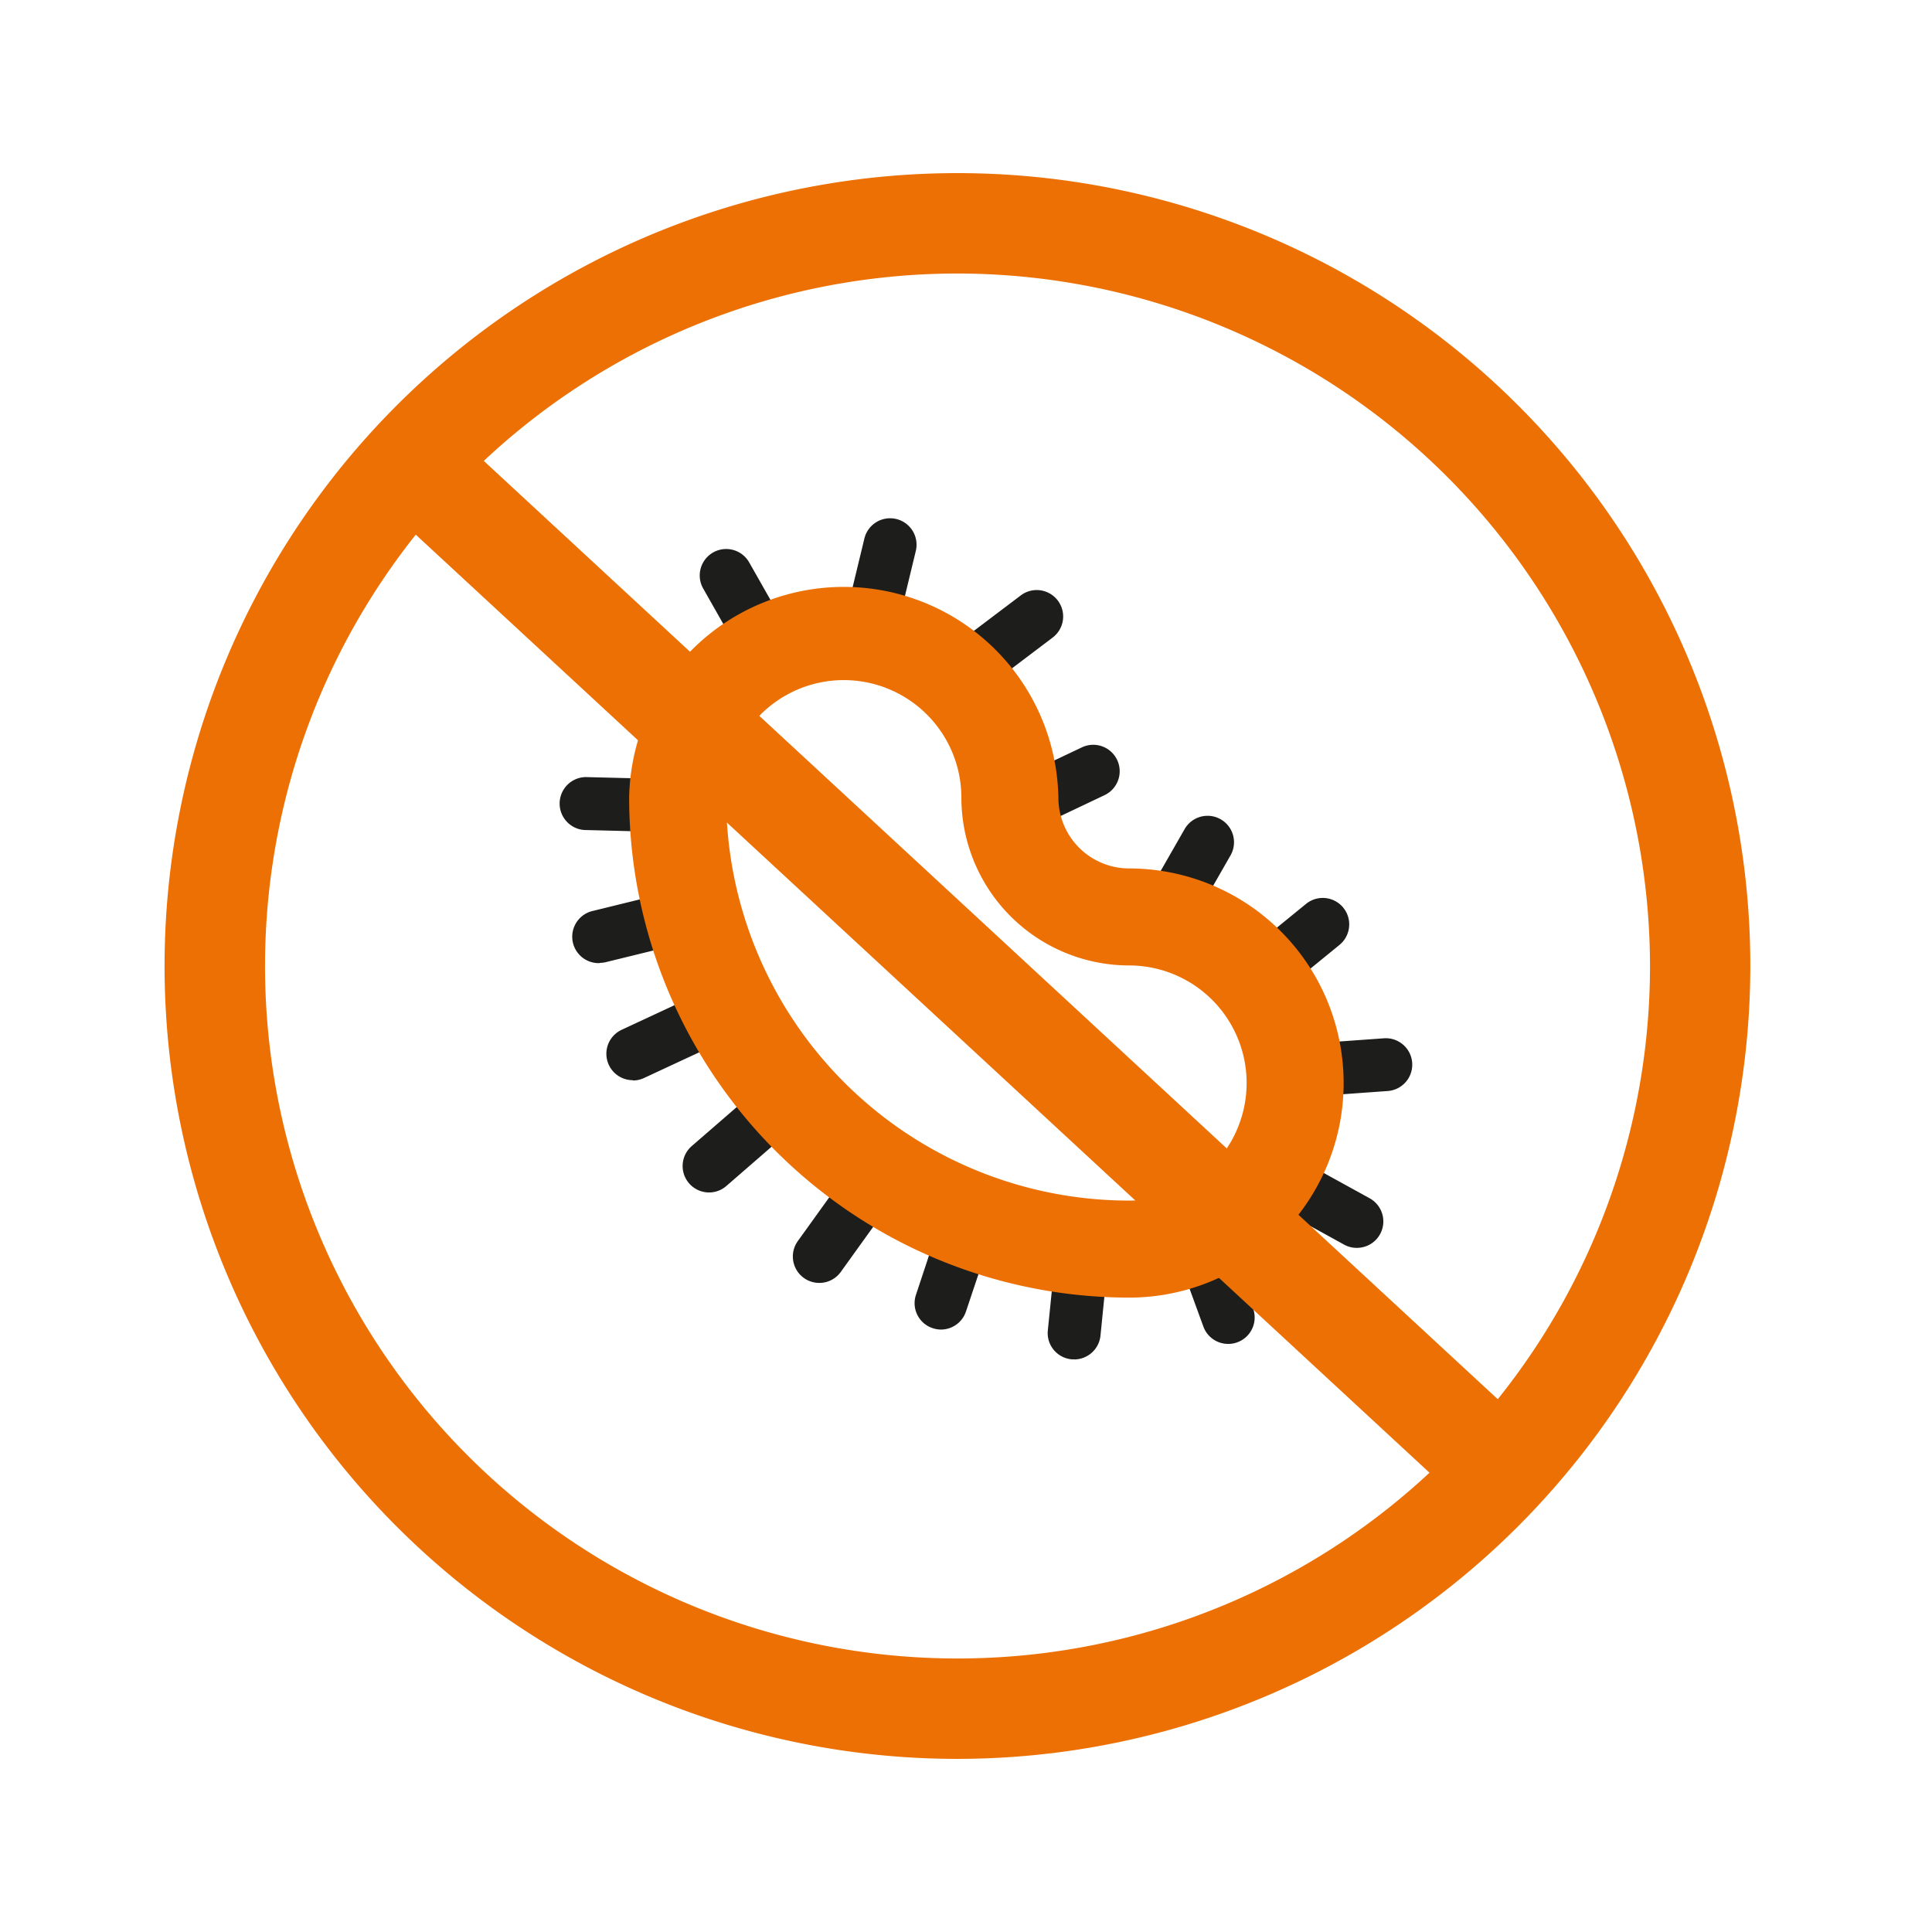 <svg id="Capa_1" data-name="Capa 1" xmlns="http://www.w3.org/2000/svg" viewBox="0 0 280 280"><defs><style>.cls-1{fill:#1d1d1b;}.cls-2{fill:#ec7004;}</style></defs><title>Mesa de trabajo 2-screen</title><path class="cls-1" d="M91.72,156.55a3.83,3.83,0,0,1-1.61-7.31l15.18-7.07a3.84,3.84,0,0,1,3.23,7l-15.18,7.06a3.77,3.77,0,0,1-1.62.36"/><path class="cls-1" d="M86.92,139.58A3.83,3.83,0,0,1,86,132l14-3.44a3.83,3.83,0,0,1,1.81,7.45l-14,3.43a4.06,4.06,0,0,1-.92.11"/><path class="cls-1" d="M98,120.62h-.1l-13.22-.33a3.84,3.84,0,0,1,.19-7.67l13.22.33a3.84,3.84,0,0,1-.09,7.67"/><path class="cls-1" d="M101,108.17a3.85,3.85,0,0,1-1.91-.51l-11.32-6.55a3.83,3.83,0,0,1,3.83-6.64L102.87,101a3.83,3.83,0,0,1-1.92,7.15"/><path class="cls-1" d="M111,97.39a3.79,3.79,0,0,1-3.33-1.94l-5.76-10.16a3.83,3.83,0,1,1,6.67-3.78l5.76,10.15a3.86,3.86,0,0,1-1.45,5.24,3.92,3.92,0,0,1-1.89.49"/><path class="cls-1" d="M102.78,172.82a3.83,3.83,0,0,1-2.52-6.73l12.43-10.78a3.83,3.83,0,0,1,5,5.79l-12.42,10.78a3.81,3.81,0,0,1-2.51.94"/><path class="cls-1" d="M118.74,185.93a3.83,3.83,0,0,1-3.11-6.07l9.42-13.11a3.83,3.83,0,1,1,6.22,4.48l-9.42,13.11a3.82,3.82,0,0,1-3.11,1.59"/><path class="cls-1" d="M136.38,192.69a3.87,3.87,0,0,1-1.2-.2,3.81,3.81,0,0,1-2.43-4.84L136.94,175a3.84,3.84,0,0,1,7.29,2.42L140,190.06a3.83,3.83,0,0,1-3.64,2.63"/><path class="cls-1" d="M155.67,197a2.68,2.68,0,0,1-.39,0,3.82,3.82,0,0,1-3.42-4.2l1.35-13.36a3.83,3.83,0,1,1,7.62.77l-1.34,13.36a3.84,3.84,0,0,1-3.82,3.45"/><path class="cls-1" d="M178,194.77a3.82,3.82,0,0,1-3.6-2.52l-4.81-13.18a3.83,3.83,0,1,1,7.2-2.63l4.81,13.19a3.82,3.82,0,0,1-2.29,4.91,3.73,3.73,0,0,1-1.31.23"/><path class="cls-1" d="M196.65,180.85a3.74,3.74,0,0,1-1.85-.47l-14.72-8.11a3.84,3.84,0,0,1,3.7-6.72l14.73,8.12a3.83,3.83,0,0,1-1.86,7.18"/><path class="cls-1" d="M184.92,159.27a3.83,3.83,0,0,1-.26-7.65l15.88-1.14a3.83,3.83,0,1,1,.55,7.64l-15.88,1.14h-.29"/><path class="cls-1" d="M182,145.74a3.84,3.84,0,0,1-2.44-6.81l9.72-7.93a3.83,3.83,0,0,1,4.85,5.94l-9.71,7.93a3.85,3.85,0,0,1-2.42.87"/><path class="cls-1" d="M170,134.63a3.84,3.84,0,0,1-3.31-5.75l5-8.73a3.83,3.83,0,0,1,6.64,3.83l-5,8.73a3.81,3.81,0,0,1-3.32,1.92"/><path class="cls-1" d="M149.57,119.81a3.83,3.83,0,0,1-1.64-7.29l8.87-4.21a3.83,3.83,0,0,1,3.28,6.93l-8.87,4.21a3.86,3.86,0,0,1-1.64.36"/><path class="cls-1" d="M139.92,101a3.84,3.84,0,0,1-2.31-6.9l10.33-7.81a3.83,3.83,0,1,1,4.62,6.11l-10.33,7.82a3.83,3.83,0,0,1-2.31.78"/><path class="cls-1" d="M126,95.2a3.44,3.44,0,0,1-.89-.11,3.81,3.81,0,0,1-2.84-4.61l3-12.42a3.83,3.83,0,0,1,7.46,1.77l-3,12.42a3.82,3.82,0,0,1-3.72,3"/><path class="cls-2" d="M138.77,254.91A114.91,114.91,0,1,1,253.67,140,115,115,0,0,1,138.77,254.91Zm0-215.27A100.36,100.36,0,1,0,239.13,140,100.47,100.47,0,0,0,138.77,39.64Z"/><rect class="cls-2" x="132.91" y="34.57" width="14.54" height="213.97" transform="translate(-58.92 148.29) rotate(-47.22)"/><path class="cls-2" d="M163.63,174a58.46,58.46,0,0,1-58.39-58.39,17,17,0,0,1,34.09,0,24.34,24.34,0,0,0,24.3,24.31,17,17,0,1,1,0,34.08m0-48.14a10.26,10.26,0,0,1-10.24-10.25,31.11,31.11,0,0,0-62.21,0,72.54,72.54,0,0,0,72.45,72.45,31.1,31.1,0,1,0,0-62.2"/></svg>
